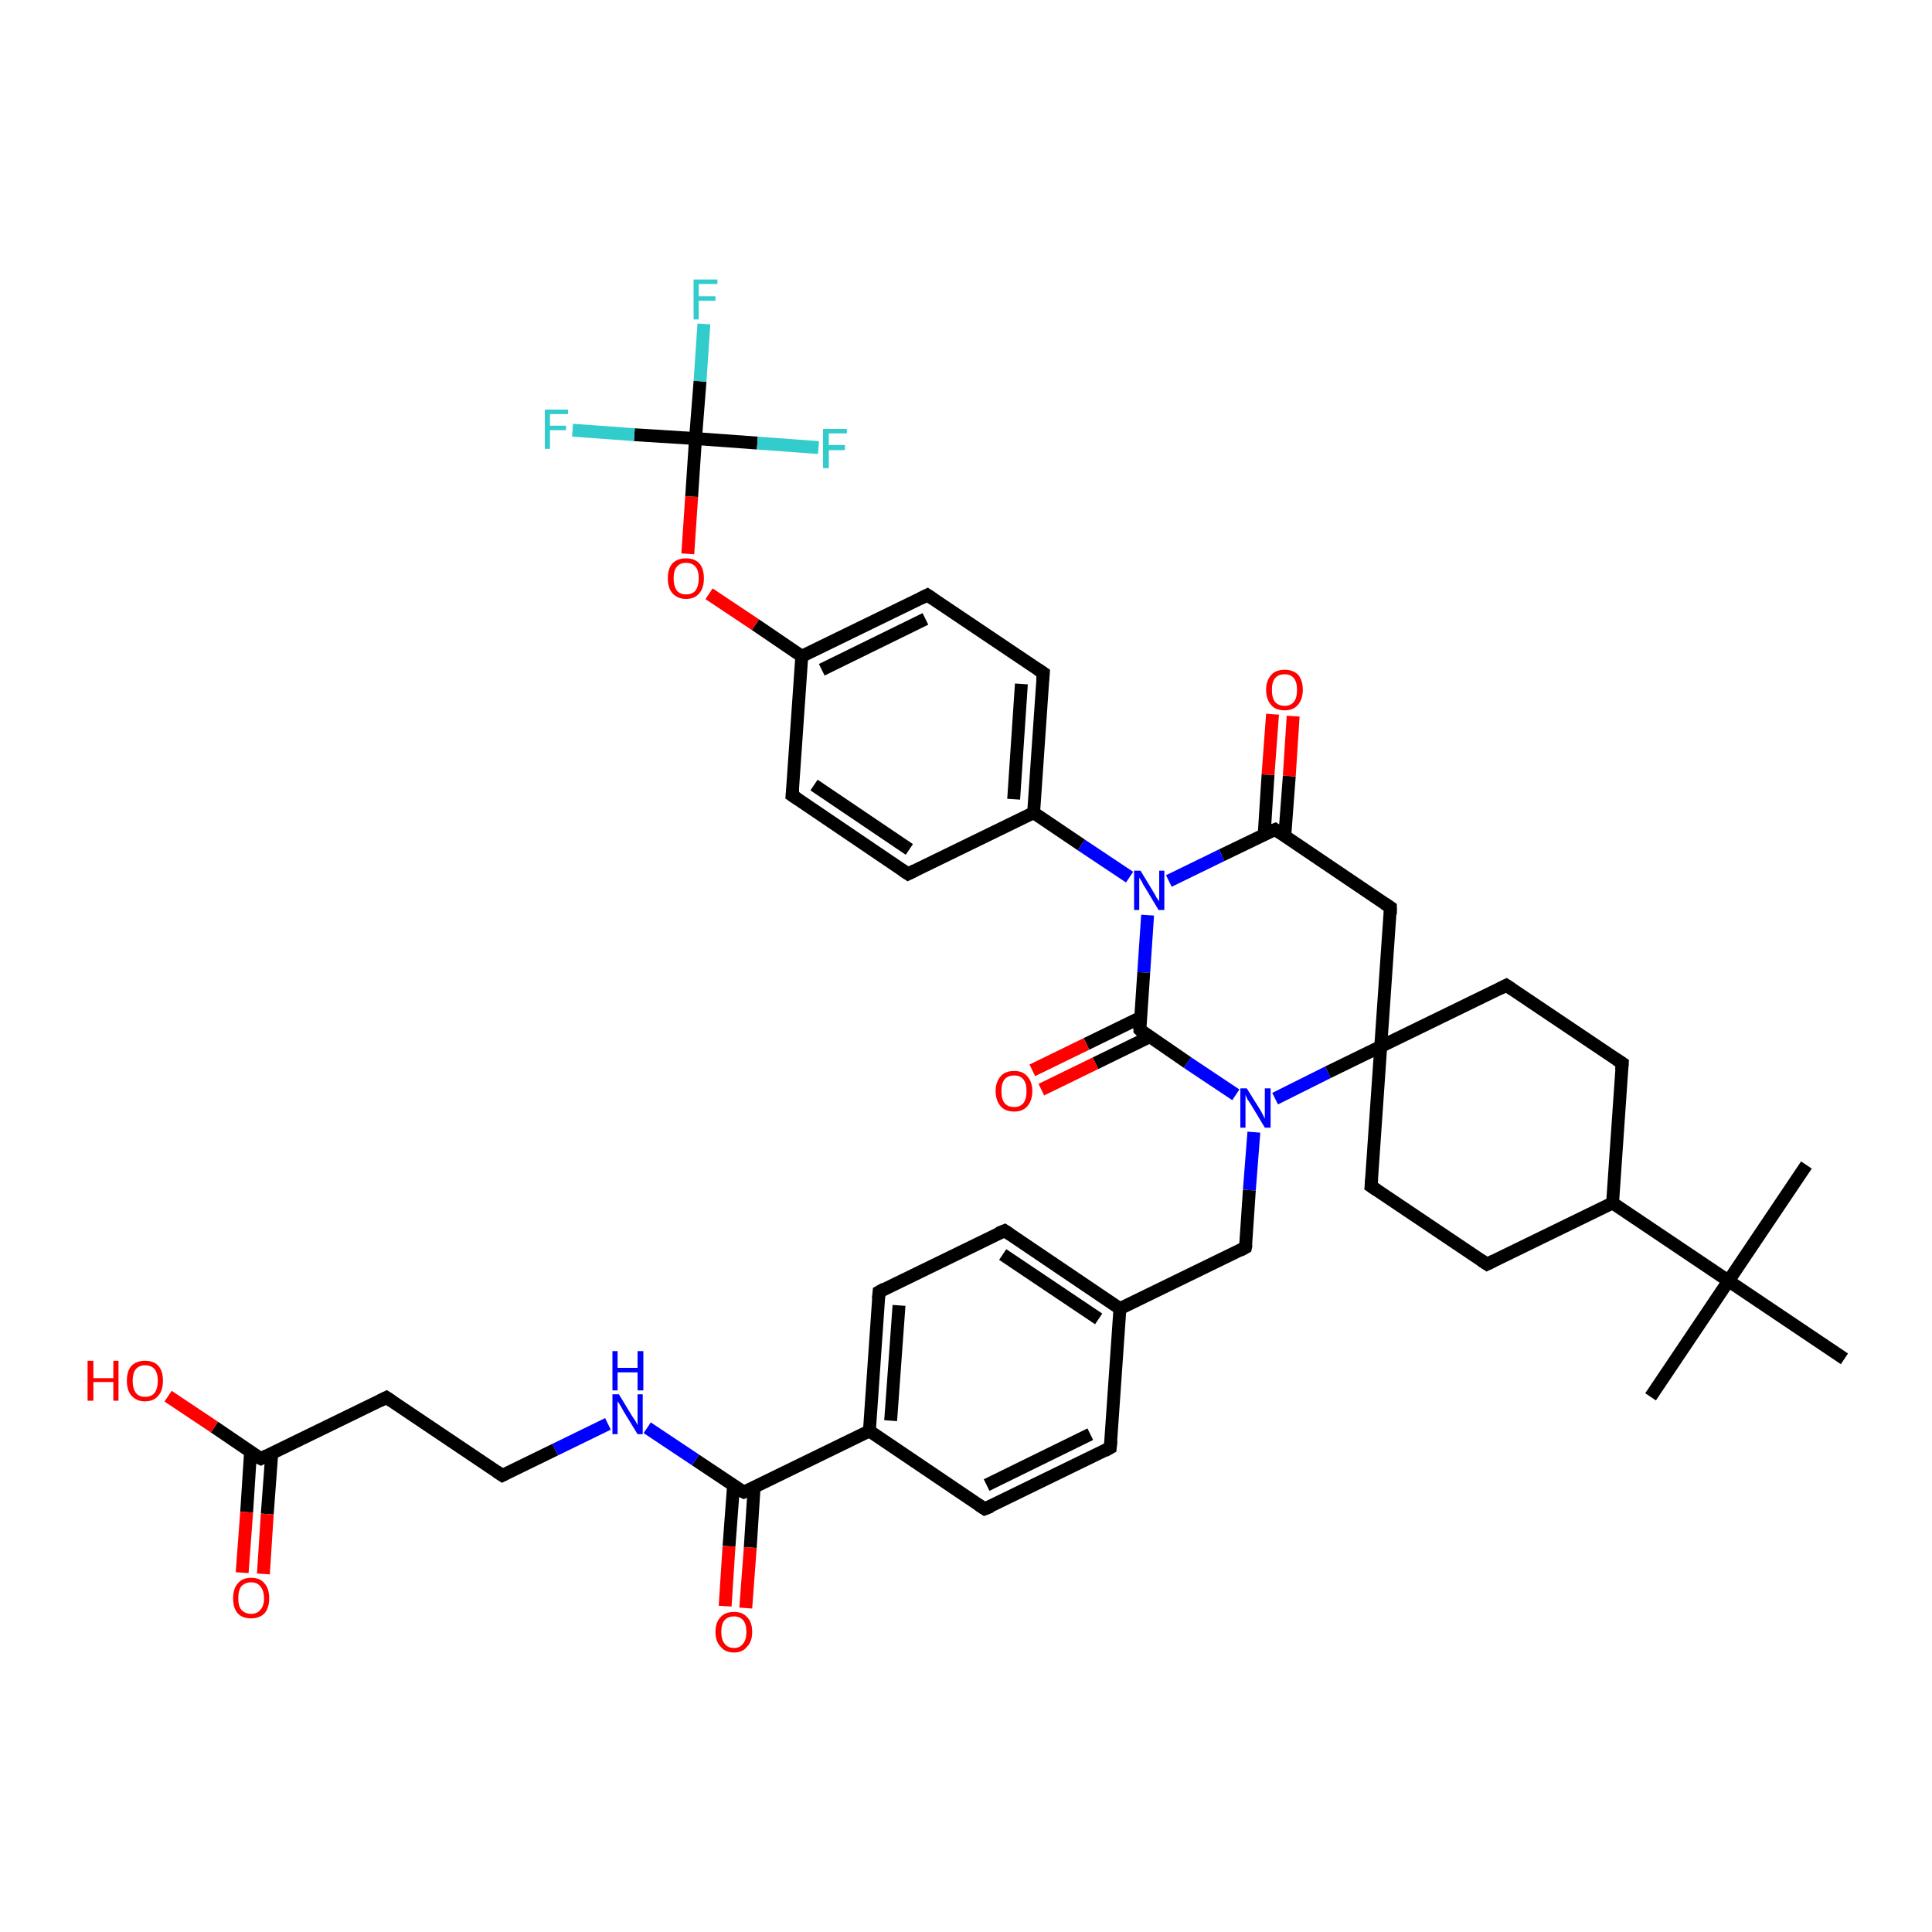 <?xml version='1.0' encoding='iso-8859-1'?>
<svg version='1.1' baseProfile='full'
              xmlns='http://www.w3.org/2000/svg'
                      xmlns:rdkit='http://www.rdkit.org/xml'
                      xmlns:xlink='http://www.w3.org/1999/xlink'
                  xml:space='preserve'
width='300px' height='300px' viewBox='0 0 300 300'>
<!-- END OF HEADER -->
<rect style='opacity:1.0;fill:#FFFFFF;stroke:none' width='300.0' height='300.0' x='0.0' y='0.0'> </rect>
<path class='bond-0 atom-0 atom-1' d='M 256.3,216.9 L 268.4,198.9' style='fill:none;fill-rule:evenodd;stroke:#000000;stroke-width:2.0px;stroke-linecap:butt;stroke-linejoin:miter;stroke-opacity:1' />
<path class='bond-1 atom-1 atom-2' d='M 268.4,198.9 L 280.5,180.9' style='fill:none;fill-rule:evenodd;stroke:#000000;stroke-width:2.0px;stroke-linecap:butt;stroke-linejoin:miter;stroke-opacity:1' />
<path class='bond-2 atom-1 atom-3' d='M 268.4,198.9 L 286.4,211.0' style='fill:none;fill-rule:evenodd;stroke:#000000;stroke-width:2.0px;stroke-linecap:butt;stroke-linejoin:miter;stroke-opacity:1' />
<path class='bond-3 atom-1 atom-4' d='M 268.4,198.9 L 250.4,186.8' style='fill:none;fill-rule:evenodd;stroke:#000000;stroke-width:2.0px;stroke-linecap:butt;stroke-linejoin:miter;stroke-opacity:1' />
<path class='bond-4 atom-4 atom-5' d='M 250.4,186.8 L 230.9,196.3' style='fill:none;fill-rule:evenodd;stroke:#000000;stroke-width:2.0px;stroke-linecap:butt;stroke-linejoin:miter;stroke-opacity:1' />
<path class='bond-5 atom-5 atom-6' d='M 230.9,196.3 L 212.9,184.2' style='fill:none;fill-rule:evenodd;stroke:#000000;stroke-width:2.0px;stroke-linecap:butt;stroke-linejoin:miter;stroke-opacity:1' />
<path class='bond-6 atom-6 atom-7' d='M 212.9,184.2 L 214.4,162.5' style='fill:none;fill-rule:evenodd;stroke:#000000;stroke-width:2.0px;stroke-linecap:butt;stroke-linejoin:miter;stroke-opacity:1' />
<path class='bond-7 atom-7 atom-8' d='M 214.4,162.5 L 233.9,153.0' style='fill:none;fill-rule:evenodd;stroke:#000000;stroke-width:2.0px;stroke-linecap:butt;stroke-linejoin:miter;stroke-opacity:1' />
<path class='bond-8 atom-8 atom-9' d='M 233.9,153.0 L 251.9,165.1' style='fill:none;fill-rule:evenodd;stroke:#000000;stroke-width:2.0px;stroke-linecap:butt;stroke-linejoin:miter;stroke-opacity:1' />
<path class='bond-9 atom-7 atom-10' d='M 214.4,162.5 L 215.9,140.9' style='fill:none;fill-rule:evenodd;stroke:#000000;stroke-width:2.0px;stroke-linecap:butt;stroke-linejoin:miter;stroke-opacity:1' />
<path class='bond-10 atom-10 atom-11' d='M 215.9,140.9 L 198.0,128.8' style='fill:none;fill-rule:evenodd;stroke:#000000;stroke-width:2.0px;stroke-linecap:butt;stroke-linejoin:miter;stroke-opacity:1' />
<path class='bond-11 atom-11 atom-12' d='M 199.5,129.8 L 200.2,120.5' style='fill:none;fill-rule:evenodd;stroke:#000000;stroke-width:2.0px;stroke-linecap:butt;stroke-linejoin:miter;stroke-opacity:1' />
<path class='bond-11 atom-11 atom-12' d='M 200.2,120.5 L 200.8,111.2' style='fill:none;fill-rule:evenodd;stroke:#FF0000;stroke-width:2.0px;stroke-linecap:butt;stroke-linejoin:miter;stroke-opacity:1' />
<path class='bond-11 atom-11 atom-12' d='M 196.3,129.6 L 196.9,120.3' style='fill:none;fill-rule:evenodd;stroke:#000000;stroke-width:2.0px;stroke-linecap:butt;stroke-linejoin:miter;stroke-opacity:1' />
<path class='bond-11 atom-11 atom-12' d='M 196.9,120.3 L 197.6,110.9' style='fill:none;fill-rule:evenodd;stroke:#FF0000;stroke-width:2.0px;stroke-linecap:butt;stroke-linejoin:miter;stroke-opacity:1' />
<path class='bond-12 atom-11 atom-13' d='M 198.0,128.8 L 189.7,132.8' style='fill:none;fill-rule:evenodd;stroke:#000000;stroke-width:2.0px;stroke-linecap:butt;stroke-linejoin:miter;stroke-opacity:1' />
<path class='bond-12 atom-11 atom-13' d='M 189.7,132.8 L 181.5,136.8' style='fill:none;fill-rule:evenodd;stroke:#0000FF;stroke-width:2.0px;stroke-linecap:butt;stroke-linejoin:miter;stroke-opacity:1' />
<path class='bond-13 atom-13 atom-14' d='M 178.2,142.1 L 177.6,151.0' style='fill:none;fill-rule:evenodd;stroke:#0000FF;stroke-width:2.0px;stroke-linecap:butt;stroke-linejoin:miter;stroke-opacity:1' />
<path class='bond-13 atom-13 atom-14' d='M 177.6,151.0 L 177.0,159.9' style='fill:none;fill-rule:evenodd;stroke:#000000;stroke-width:2.0px;stroke-linecap:butt;stroke-linejoin:miter;stroke-opacity:1' />
<path class='bond-14 atom-14 atom-15' d='M 177.1,158.0 L 168.7,162.1' style='fill:none;fill-rule:evenodd;stroke:#000000;stroke-width:2.0px;stroke-linecap:butt;stroke-linejoin:miter;stroke-opacity:1' />
<path class='bond-14 atom-14 atom-15' d='M 168.7,162.1 L 160.3,166.2' style='fill:none;fill-rule:evenodd;stroke:#FF0000;stroke-width:2.0px;stroke-linecap:butt;stroke-linejoin:miter;stroke-opacity:1' />
<path class='bond-14 atom-14 atom-15' d='M 178.5,161.0 L 170.1,165.1' style='fill:none;fill-rule:evenodd;stroke:#000000;stroke-width:2.0px;stroke-linecap:butt;stroke-linejoin:miter;stroke-opacity:1' />
<path class='bond-14 atom-14 atom-15' d='M 170.1,165.1 L 161.7,169.2' style='fill:none;fill-rule:evenodd;stroke:#FF0000;stroke-width:2.0px;stroke-linecap:butt;stroke-linejoin:miter;stroke-opacity:1' />
<path class='bond-15 atom-14 atom-16' d='M 177.0,159.9 L 184.4,165.0' style='fill:none;fill-rule:evenodd;stroke:#000000;stroke-width:2.0px;stroke-linecap:butt;stroke-linejoin:miter;stroke-opacity:1' />
<path class='bond-15 atom-14 atom-16' d='M 184.4,165.0 L 191.9,170.0' style='fill:none;fill-rule:evenodd;stroke:#0000FF;stroke-width:2.0px;stroke-linecap:butt;stroke-linejoin:miter;stroke-opacity:1' />
<path class='bond-16 atom-16 atom-17' d='M 194.7,175.8 L 194.0,184.8' style='fill:none;fill-rule:evenodd;stroke:#0000FF;stroke-width:2.0px;stroke-linecap:butt;stroke-linejoin:miter;stroke-opacity:1' />
<path class='bond-16 atom-16 atom-17' d='M 194.0,184.8 L 193.4,193.7' style='fill:none;fill-rule:evenodd;stroke:#000000;stroke-width:2.0px;stroke-linecap:butt;stroke-linejoin:miter;stroke-opacity:1' />
<path class='bond-17 atom-17 atom-18' d='M 193.4,193.7 L 173.9,203.2' style='fill:none;fill-rule:evenodd;stroke:#000000;stroke-width:2.0px;stroke-linecap:butt;stroke-linejoin:miter;stroke-opacity:1' />
<path class='bond-18 atom-18 atom-19' d='M 173.9,203.2 L 156.0,191.1' style='fill:none;fill-rule:evenodd;stroke:#000000;stroke-width:2.0px;stroke-linecap:butt;stroke-linejoin:miter;stroke-opacity:1' />
<path class='bond-18 atom-18 atom-19' d='M 170.6,204.8 L 155.7,194.8' style='fill:none;fill-rule:evenodd;stroke:#000000;stroke-width:2.0px;stroke-linecap:butt;stroke-linejoin:miter;stroke-opacity:1' />
<path class='bond-19 atom-19 atom-20' d='M 156.0,191.1 L 136.5,200.6' style='fill:none;fill-rule:evenodd;stroke:#000000;stroke-width:2.0px;stroke-linecap:butt;stroke-linejoin:miter;stroke-opacity:1' />
<path class='bond-20 atom-20 atom-21' d='M 136.5,200.6 L 135.0,222.2' style='fill:none;fill-rule:evenodd;stroke:#000000;stroke-width:2.0px;stroke-linecap:butt;stroke-linejoin:miter;stroke-opacity:1' />
<path class='bond-20 atom-20 atom-21' d='M 139.6,202.7 L 138.3,220.6' style='fill:none;fill-rule:evenodd;stroke:#000000;stroke-width:2.0px;stroke-linecap:butt;stroke-linejoin:miter;stroke-opacity:1' />
<path class='bond-21 atom-21 atom-22' d='M 135.0,222.2 L 152.9,234.3' style='fill:none;fill-rule:evenodd;stroke:#000000;stroke-width:2.0px;stroke-linecap:butt;stroke-linejoin:miter;stroke-opacity:1' />
<path class='bond-22 atom-22 atom-23' d='M 152.9,234.3 L 172.4,224.8' style='fill:none;fill-rule:evenodd;stroke:#000000;stroke-width:2.0px;stroke-linecap:butt;stroke-linejoin:miter;stroke-opacity:1' />
<path class='bond-22 atom-22 atom-23' d='M 153.2,230.6 L 169.3,222.7' style='fill:none;fill-rule:evenodd;stroke:#000000;stroke-width:2.0px;stroke-linecap:butt;stroke-linejoin:miter;stroke-opacity:1' />
<path class='bond-23 atom-21 atom-24' d='M 135.0,222.2 L 115.5,231.7' style='fill:none;fill-rule:evenodd;stroke:#000000;stroke-width:2.0px;stroke-linecap:butt;stroke-linejoin:miter;stroke-opacity:1' />
<path class='bond-24 atom-24 atom-25' d='M 113.9,230.7 L 113.2,240.1' style='fill:none;fill-rule:evenodd;stroke:#000000;stroke-width:2.0px;stroke-linecap:butt;stroke-linejoin:miter;stroke-opacity:1' />
<path class='bond-24 atom-24 atom-25' d='M 113.2,240.1 L 112.6,249.4' style='fill:none;fill-rule:evenodd;stroke:#FF0000;stroke-width:2.0px;stroke-linecap:butt;stroke-linejoin:miter;stroke-opacity:1' />
<path class='bond-24 atom-24 atom-25' d='M 117.1,230.9 L 116.5,240.3' style='fill:none;fill-rule:evenodd;stroke:#000000;stroke-width:2.0px;stroke-linecap:butt;stroke-linejoin:miter;stroke-opacity:1' />
<path class='bond-24 atom-24 atom-25' d='M 116.5,240.3 L 115.8,249.7' style='fill:none;fill-rule:evenodd;stroke:#FF0000;stroke-width:2.0px;stroke-linecap:butt;stroke-linejoin:miter;stroke-opacity:1' />
<path class='bond-25 atom-24 atom-26' d='M 115.5,231.7 L 108.0,226.7' style='fill:none;fill-rule:evenodd;stroke:#000000;stroke-width:2.0px;stroke-linecap:butt;stroke-linejoin:miter;stroke-opacity:1' />
<path class='bond-25 atom-24 atom-26' d='M 108.0,226.7 L 100.5,221.7' style='fill:none;fill-rule:evenodd;stroke:#0000FF;stroke-width:2.0px;stroke-linecap:butt;stroke-linejoin:miter;stroke-opacity:1' />
<path class='bond-26 atom-26 atom-27' d='M 94.4,221.1 L 86.2,225.1' style='fill:none;fill-rule:evenodd;stroke:#0000FF;stroke-width:2.0px;stroke-linecap:butt;stroke-linejoin:miter;stroke-opacity:1' />
<path class='bond-26 atom-26 atom-27' d='M 86.2,225.1 L 78.0,229.1' style='fill:none;fill-rule:evenodd;stroke:#000000;stroke-width:2.0px;stroke-linecap:butt;stroke-linejoin:miter;stroke-opacity:1' />
<path class='bond-27 atom-27 atom-28' d='M 78.0,229.1 L 60.0,217.0' style='fill:none;fill-rule:evenodd;stroke:#000000;stroke-width:2.0px;stroke-linecap:butt;stroke-linejoin:miter;stroke-opacity:1' />
<path class='bond-28 atom-28 atom-29' d='M 60.0,217.0 L 40.5,226.5' style='fill:none;fill-rule:evenodd;stroke:#000000;stroke-width:2.0px;stroke-linecap:butt;stroke-linejoin:miter;stroke-opacity:1' />
<path class='bond-29 atom-29 atom-30' d='M 40.5,226.5 L 33.3,221.6' style='fill:none;fill-rule:evenodd;stroke:#000000;stroke-width:2.0px;stroke-linecap:butt;stroke-linejoin:miter;stroke-opacity:1' />
<path class='bond-29 atom-29 atom-30' d='M 33.3,221.6 L 26.1,216.8' style='fill:none;fill-rule:evenodd;stroke:#FF0000;stroke-width:2.0px;stroke-linecap:butt;stroke-linejoin:miter;stroke-opacity:1' />
<path class='bond-30 atom-29 atom-31' d='M 38.9,225.5 L 38.3,234.8' style='fill:none;fill-rule:evenodd;stroke:#000000;stroke-width:2.0px;stroke-linecap:butt;stroke-linejoin:miter;stroke-opacity:1' />
<path class='bond-30 atom-29 atom-31' d='M 38.3,234.8 L 37.6,244.2' style='fill:none;fill-rule:evenodd;stroke:#FF0000;stroke-width:2.0px;stroke-linecap:butt;stroke-linejoin:miter;stroke-opacity:1' />
<path class='bond-30 atom-29 atom-31' d='M 42.2,225.7 L 41.5,235.1' style='fill:none;fill-rule:evenodd;stroke:#000000;stroke-width:2.0px;stroke-linecap:butt;stroke-linejoin:miter;stroke-opacity:1' />
<path class='bond-30 atom-29 atom-31' d='M 41.5,235.1 L 40.9,244.4' style='fill:none;fill-rule:evenodd;stroke:#FF0000;stroke-width:2.0px;stroke-linecap:butt;stroke-linejoin:miter;stroke-opacity:1' />
<path class='bond-31 atom-13 atom-32' d='M 175.4,136.2 L 167.9,131.2' style='fill:none;fill-rule:evenodd;stroke:#0000FF;stroke-width:2.0px;stroke-linecap:butt;stroke-linejoin:miter;stroke-opacity:1' />
<path class='bond-31 atom-13 atom-32' d='M 167.9,131.2 L 160.5,126.2' style='fill:none;fill-rule:evenodd;stroke:#000000;stroke-width:2.0px;stroke-linecap:butt;stroke-linejoin:miter;stroke-opacity:1' />
<path class='bond-32 atom-32 atom-33' d='M 160.5,126.2 L 162.0,104.5' style='fill:none;fill-rule:evenodd;stroke:#000000;stroke-width:2.0px;stroke-linecap:butt;stroke-linejoin:miter;stroke-opacity:1' />
<path class='bond-32 atom-32 atom-33' d='M 157.4,124.1 L 158.6,106.2' style='fill:none;fill-rule:evenodd;stroke:#000000;stroke-width:2.0px;stroke-linecap:butt;stroke-linejoin:miter;stroke-opacity:1' />
<path class='bond-33 atom-33 atom-34' d='M 162.0,104.5 L 144.0,92.4' style='fill:none;fill-rule:evenodd;stroke:#000000;stroke-width:2.0px;stroke-linecap:butt;stroke-linejoin:miter;stroke-opacity:1' />
<path class='bond-34 atom-34 atom-35' d='M 144.0,92.4 L 124.5,101.9' style='fill:none;fill-rule:evenodd;stroke:#000000;stroke-width:2.0px;stroke-linecap:butt;stroke-linejoin:miter;stroke-opacity:1' />
<path class='bond-34 atom-34 atom-35' d='M 143.7,96.1 L 127.6,104.0' style='fill:none;fill-rule:evenodd;stroke:#000000;stroke-width:2.0px;stroke-linecap:butt;stroke-linejoin:miter;stroke-opacity:1' />
<path class='bond-35 atom-35 atom-36' d='M 124.5,101.9 L 117.3,97.0' style='fill:none;fill-rule:evenodd;stroke:#000000;stroke-width:2.0px;stroke-linecap:butt;stroke-linejoin:miter;stroke-opacity:1' />
<path class='bond-35 atom-35 atom-36' d='M 117.3,97.0 L 110.1,92.2' style='fill:none;fill-rule:evenodd;stroke:#FF0000;stroke-width:2.0px;stroke-linecap:butt;stroke-linejoin:miter;stroke-opacity:1' />
<path class='bond-36 atom-36 atom-37' d='M 106.8,86.0 L 107.4,77.1' style='fill:none;fill-rule:evenodd;stroke:#FF0000;stroke-width:2.0px;stroke-linecap:butt;stroke-linejoin:miter;stroke-opacity:1' />
<path class='bond-36 atom-36 atom-37' d='M 107.4,77.1 L 108.0,68.1' style='fill:none;fill-rule:evenodd;stroke:#000000;stroke-width:2.0px;stroke-linecap:butt;stroke-linejoin:miter;stroke-opacity:1' />
<path class='bond-37 atom-37 atom-38' d='M 108.0,68.1 L 108.7,59.2' style='fill:none;fill-rule:evenodd;stroke:#000000;stroke-width:2.0px;stroke-linecap:butt;stroke-linejoin:miter;stroke-opacity:1' />
<path class='bond-37 atom-37 atom-38' d='M 108.7,59.2 L 109.3,50.3' style='fill:none;fill-rule:evenodd;stroke:#33CCCC;stroke-width:2.0px;stroke-linecap:butt;stroke-linejoin:miter;stroke-opacity:1' />
<path class='bond-38 atom-37 atom-39' d='M 108.0,68.1 L 98.5,67.5' style='fill:none;fill-rule:evenodd;stroke:#000000;stroke-width:2.0px;stroke-linecap:butt;stroke-linejoin:miter;stroke-opacity:1' />
<path class='bond-38 atom-37 atom-39' d='M 98.5,67.5 L 88.9,66.8' style='fill:none;fill-rule:evenodd;stroke:#33CCCC;stroke-width:2.0px;stroke-linecap:butt;stroke-linejoin:miter;stroke-opacity:1' />
<path class='bond-39 atom-37 atom-40' d='M 108.0,68.1 L 117.6,68.8' style='fill:none;fill-rule:evenodd;stroke:#000000;stroke-width:2.0px;stroke-linecap:butt;stroke-linejoin:miter;stroke-opacity:1' />
<path class='bond-39 atom-37 atom-40' d='M 117.6,68.8 L 127.1,69.5' style='fill:none;fill-rule:evenodd;stroke:#33CCCC;stroke-width:2.0px;stroke-linecap:butt;stroke-linejoin:miter;stroke-opacity:1' />
<path class='bond-40 atom-35 atom-41' d='M 124.5,101.9 L 123.0,123.5' style='fill:none;fill-rule:evenodd;stroke:#000000;stroke-width:2.0px;stroke-linecap:butt;stroke-linejoin:miter;stroke-opacity:1' />
<path class='bond-41 atom-41 atom-42' d='M 123.0,123.5 L 141.0,135.7' style='fill:none;fill-rule:evenodd;stroke:#000000;stroke-width:2.0px;stroke-linecap:butt;stroke-linejoin:miter;stroke-opacity:1' />
<path class='bond-41 atom-41 atom-42' d='M 126.4,121.9 L 141.2,131.9' style='fill:none;fill-rule:evenodd;stroke:#000000;stroke-width:2.0px;stroke-linecap:butt;stroke-linejoin:miter;stroke-opacity:1' />
<path class='bond-42 atom-9 atom-4' d='M 251.9,165.1 L 250.4,186.8' style='fill:none;fill-rule:evenodd;stroke:#000000;stroke-width:2.0px;stroke-linecap:butt;stroke-linejoin:miter;stroke-opacity:1' />
<path class='bond-43 atom-23 atom-18' d='M 172.4,224.8 L 173.9,203.2' style='fill:none;fill-rule:evenodd;stroke:#000000;stroke-width:2.0px;stroke-linecap:butt;stroke-linejoin:miter;stroke-opacity:1' />
<path class='bond-44 atom-42 atom-32' d='M 141.0,135.7 L 160.5,126.2' style='fill:none;fill-rule:evenodd;stroke:#000000;stroke-width:2.0px;stroke-linecap:butt;stroke-linejoin:miter;stroke-opacity:1' />
<path class='bond-45 atom-16 atom-7' d='M 198.0,170.6 L 206.2,166.5' style='fill:none;fill-rule:evenodd;stroke:#0000FF;stroke-width:2.0px;stroke-linecap:butt;stroke-linejoin:miter;stroke-opacity:1' />
<path class='bond-45 atom-16 atom-7' d='M 206.2,166.5 L 214.4,162.5' style='fill:none;fill-rule:evenodd;stroke:#000000;stroke-width:2.0px;stroke-linecap:butt;stroke-linejoin:miter;stroke-opacity:1' />
<path d='M 231.9,195.8 L 230.9,196.3 L 230.0,195.7' style='fill:none;stroke:#000000;stroke-width:2.0px;stroke-linecap:butt;stroke-linejoin:miter;stroke-opacity:1;' />
<path d='M 213.8,184.8 L 212.9,184.2 L 213.0,183.1' style='fill:none;stroke:#000000;stroke-width:2.0px;stroke-linecap:butt;stroke-linejoin:miter;stroke-opacity:1;' />
<path d='M 232.9,153.5 L 233.9,153.0 L 234.8,153.6' style='fill:none;stroke:#000000;stroke-width:2.0px;stroke-linecap:butt;stroke-linejoin:miter;stroke-opacity:1;' />
<path d='M 251.0,164.5 L 251.9,165.1 L 251.8,166.2' style='fill:none;stroke:#000000;stroke-width:2.0px;stroke-linecap:butt;stroke-linejoin:miter;stroke-opacity:1;' />
<path d='M 215.9,142.0 L 215.9,140.9 L 215.0,140.3' style='fill:none;stroke:#000000;stroke-width:2.0px;stroke-linecap:butt;stroke-linejoin:miter;stroke-opacity:1;' />
<path d='M 198.9,129.4 L 198.0,128.8 L 197.5,129.0' style='fill:none;stroke:#000000;stroke-width:2.0px;stroke-linecap:butt;stroke-linejoin:miter;stroke-opacity:1;' />
<path d='M 177.0,159.5 L 177.0,159.9 L 177.3,160.2' style='fill:none;stroke:#000000;stroke-width:2.0px;stroke-linecap:butt;stroke-linejoin:miter;stroke-opacity:1;' />
<path d='M 193.5,193.2 L 193.4,193.7 L 192.5,194.2' style='fill:none;stroke:#000000;stroke-width:2.0px;stroke-linecap:butt;stroke-linejoin:miter;stroke-opacity:1;' />
<path d='M 156.9,191.7 L 156.0,191.1 L 155.0,191.5' style='fill:none;stroke:#000000;stroke-width:2.0px;stroke-linecap:butt;stroke-linejoin:miter;stroke-opacity:1;' />
<path d='M 137.4,200.1 L 136.5,200.6 L 136.4,201.7' style='fill:none;stroke:#000000;stroke-width:2.0px;stroke-linecap:butt;stroke-linejoin:miter;stroke-opacity:1;' />
<path d='M 152.0,233.7 L 152.9,234.3 L 153.9,233.9' style='fill:none;stroke:#000000;stroke-width:2.0px;stroke-linecap:butt;stroke-linejoin:miter;stroke-opacity:1;' />
<path d='M 171.5,225.3 L 172.4,224.8 L 172.5,223.7' style='fill:none;stroke:#000000;stroke-width:2.0px;stroke-linecap:butt;stroke-linejoin:miter;stroke-opacity:1;' />
<path d='M 116.4,231.3 L 115.5,231.7 L 115.1,231.5' style='fill:none;stroke:#000000;stroke-width:2.0px;stroke-linecap:butt;stroke-linejoin:miter;stroke-opacity:1;' />
<path d='M 78.4,228.9 L 78.0,229.1 L 77.1,228.5' style='fill:none;stroke:#000000;stroke-width:2.0px;stroke-linecap:butt;stroke-linejoin:miter;stroke-opacity:1;' />
<path d='M 60.9,217.6 L 60.0,217.0 L 59.0,217.5' style='fill:none;stroke:#000000;stroke-width:2.0px;stroke-linecap:butt;stroke-linejoin:miter;stroke-opacity:1;' />
<path d='M 41.5,226.0 L 40.5,226.5 L 40.1,226.3' style='fill:none;stroke:#000000;stroke-width:2.0px;stroke-linecap:butt;stroke-linejoin:miter;stroke-opacity:1;' />
<path d='M 161.9,105.6 L 162.0,104.5 L 161.1,103.9' style='fill:none;stroke:#000000;stroke-width:2.0px;stroke-linecap:butt;stroke-linejoin:miter;stroke-opacity:1;' />
<path d='M 144.9,93.0 L 144.0,92.4 L 143.0,92.9' style='fill:none;stroke:#000000;stroke-width:2.0px;stroke-linecap:butt;stroke-linejoin:miter;stroke-opacity:1;' />
<path d='M 123.1,122.5 L 123.0,123.5 L 123.9,124.1' style='fill:none;stroke:#000000;stroke-width:2.0px;stroke-linecap:butt;stroke-linejoin:miter;stroke-opacity:1;' />
<path d='M 140.1,135.1 L 141.0,135.7 L 142.0,135.2' style='fill:none;stroke:#000000;stroke-width:2.0px;stroke-linecap:butt;stroke-linejoin:miter;stroke-opacity:1;' />
<path class='atom-12' d='M 196.6 107.1
Q 196.6 105.7, 197.4 104.8
Q 198.1 104.0, 199.5 104.0
Q 200.8 104.0, 201.6 104.8
Q 202.3 105.7, 202.3 107.1
Q 202.3 108.6, 201.5 109.5
Q 200.8 110.3, 199.5 110.3
Q 198.1 110.3, 197.4 109.5
Q 196.6 108.6, 196.6 107.1
M 199.5 109.6
Q 200.4 109.6, 200.9 109.0
Q 201.4 108.4, 201.4 107.1
Q 201.4 105.9, 200.9 105.3
Q 200.4 104.7, 199.5 104.7
Q 198.5 104.7, 198.0 105.3
Q 197.5 105.9, 197.5 107.1
Q 197.5 108.4, 198.0 109.0
Q 198.5 109.6, 199.5 109.6
' fill='#FF0000'/>
<path class='atom-13' d='M 177.1 135.2
L 179.1 138.5
Q 179.3 138.8, 179.6 139.4
Q 180.0 139.9, 180.0 140.0
L 180.0 135.2
L 180.8 135.2
L 180.8 141.3
L 179.9 141.3
L 177.8 137.8
Q 177.5 137.4, 177.3 136.9
Q 177.0 136.4, 176.9 136.3
L 176.9 141.3
L 176.1 141.3
L 176.1 135.2
L 177.1 135.2
' fill='#0000FF'/>
<path class='atom-15' d='M 154.6 169.4
Q 154.6 168.0, 155.4 167.1
Q 156.1 166.3, 157.5 166.3
Q 158.8 166.3, 159.5 167.1
Q 160.3 168.0, 160.3 169.4
Q 160.3 170.9, 159.5 171.8
Q 158.8 172.6, 157.5 172.6
Q 156.1 172.6, 155.4 171.8
Q 154.6 170.9, 154.6 169.4
M 157.5 171.9
Q 158.4 171.9, 158.9 171.3
Q 159.4 170.7, 159.4 169.4
Q 159.4 168.2, 158.9 167.6
Q 158.4 167.0, 157.5 167.0
Q 156.5 167.0, 156.0 167.6
Q 155.5 168.2, 155.5 169.4
Q 155.5 170.7, 156.0 171.3
Q 156.5 171.9, 157.5 171.9
' fill='#FF0000'/>
<path class='atom-16' d='M 193.6 169.0
L 195.6 172.2
Q 195.8 172.5, 196.1 173.1
Q 196.4 173.7, 196.4 173.7
L 196.4 169.0
L 197.3 169.0
L 197.3 175.1
L 196.4 175.1
L 194.3 171.6
Q 194.0 171.1, 193.7 170.7
Q 193.5 170.2, 193.4 170.0
L 193.4 175.1
L 192.6 175.1
L 192.6 169.0
L 193.6 169.0
' fill='#0000FF'/>
<path class='atom-25' d='M 111.1 253.4
Q 111.1 251.9, 111.9 251.1
Q 112.6 250.3, 114.0 250.3
Q 115.3 250.3, 116.0 251.1
Q 116.8 251.9, 116.8 253.4
Q 116.8 254.9, 116.0 255.7
Q 115.3 256.6, 114.0 256.6
Q 112.6 256.6, 111.9 255.7
Q 111.1 254.9, 111.1 253.4
M 114.0 255.9
Q 114.9 255.9, 115.4 255.2
Q 115.9 254.6, 115.9 253.4
Q 115.9 252.2, 115.4 251.6
Q 114.9 251.0, 114.0 251.0
Q 113.0 251.0, 112.5 251.6
Q 112.0 252.2, 112.0 253.4
Q 112.0 254.6, 112.5 255.2
Q 113.0 255.9, 114.0 255.9
' fill='#FF0000'/>
<path class='atom-26' d='M 96.1 216.5
L 98.1 219.8
Q 98.3 220.1, 98.7 220.7
Q 99.0 221.3, 99.0 221.3
L 99.0 216.5
L 99.8 216.5
L 99.8 222.7
L 99.0 222.7
L 96.8 219.1
Q 96.6 218.7, 96.3 218.2
Q 96.0 217.7, 95.9 217.6
L 95.9 222.7
L 95.1 222.7
L 95.1 216.5
L 96.1 216.5
' fill='#0000FF'/>
<path class='atom-26' d='M 95.1 209.8
L 95.9 209.8
L 95.9 212.4
L 99.0 212.4
L 99.0 209.8
L 99.9 209.8
L 99.9 215.9
L 99.0 215.9
L 99.0 213.1
L 95.9 213.1
L 95.9 215.9
L 95.1 215.9
L 95.1 209.8
' fill='#0000FF'/>
<path class='atom-30' d='M 13.6 211.3
L 14.5 211.3
L 14.5 214.0
L 17.6 214.0
L 17.6 211.3
L 18.4 211.3
L 18.4 217.5
L 17.6 217.5
L 17.6 214.6
L 14.5 214.6
L 14.5 217.5
L 13.6 217.5
L 13.6 211.3
' fill='#FF0000'/>
<path class='atom-30' d='M 19.7 214.4
Q 19.7 212.9, 20.4 212.1
Q 21.2 211.3, 22.5 211.3
Q 23.9 211.3, 24.6 212.1
Q 25.3 212.9, 25.3 214.4
Q 25.3 215.9, 24.6 216.7
Q 23.9 217.6, 22.5 217.6
Q 21.2 217.6, 20.4 216.7
Q 19.7 215.9, 19.7 214.4
M 22.5 216.9
Q 23.5 216.9, 24.0 216.3
Q 24.5 215.6, 24.5 214.4
Q 24.5 213.2, 24.0 212.6
Q 23.5 212.0, 22.5 212.0
Q 21.6 212.0, 21.1 212.6
Q 20.6 213.2, 20.6 214.4
Q 20.6 215.6, 21.1 216.3
Q 21.6 216.9, 22.5 216.9
' fill='#FF0000'/>
<path class='atom-31' d='M 36.2 248.2
Q 36.2 246.7, 36.9 245.9
Q 37.6 245.0, 39.0 245.0
Q 40.4 245.0, 41.1 245.9
Q 41.8 246.7, 41.8 248.2
Q 41.8 249.6, 41.1 250.5
Q 40.3 251.3, 39.0 251.3
Q 37.6 251.3, 36.9 250.5
Q 36.2 249.7, 36.2 248.2
M 39.0 250.6
Q 39.9 250.6, 40.4 250.0
Q 41.0 249.4, 41.0 248.2
Q 41.0 247.0, 40.4 246.3
Q 39.9 245.7, 39.0 245.7
Q 38.1 245.7, 37.5 246.3
Q 37.0 246.9, 37.0 248.2
Q 37.0 249.4, 37.5 250.0
Q 38.1 250.6, 39.0 250.6
' fill='#FF0000'/>
<path class='atom-36' d='M 103.7 89.8
Q 103.7 88.3, 104.4 87.5
Q 105.2 86.7, 106.5 86.7
Q 107.9 86.7, 108.6 87.5
Q 109.3 88.3, 109.3 89.8
Q 109.3 91.3, 108.6 92.1
Q 107.9 93.0, 106.5 93.0
Q 105.2 93.0, 104.4 92.1
Q 103.7 91.3, 103.7 89.8
M 106.5 92.3
Q 107.5 92.3, 108.0 91.7
Q 108.5 91.0, 108.5 89.8
Q 108.5 88.6, 108.0 88.0
Q 107.5 87.4, 106.5 87.4
Q 105.6 87.4, 105.1 88.0
Q 104.6 88.6, 104.6 89.8
Q 104.6 91.0, 105.1 91.7
Q 105.6 92.3, 106.5 92.3
' fill='#FF0000'/>
<path class='atom-38' d='M 107.7 43.4
L 111.4 43.4
L 111.4 44.1
L 108.5 44.1
L 108.5 46.0
L 111.1 46.0
L 111.1 46.7
L 108.5 46.7
L 108.5 49.6
L 107.7 49.6
L 107.7 43.4
' fill='#33CCCC'/>
<path class='atom-39' d='M 84.6 63.6
L 88.2 63.6
L 88.2 64.3
L 85.4 64.3
L 85.4 66.1
L 87.9 66.1
L 87.9 66.8
L 85.4 66.8
L 85.4 69.7
L 84.6 69.7
L 84.6 63.6
' fill='#33CCCC'/>
<path class='atom-40' d='M 127.8 66.6
L 131.5 66.6
L 131.5 67.3
L 128.7 67.3
L 128.7 69.1
L 131.2 69.1
L 131.2 69.9
L 128.7 69.9
L 128.7 72.7
L 127.8 72.7
L 127.8 66.6
' fill='#33CCCC'/>
</svg>
